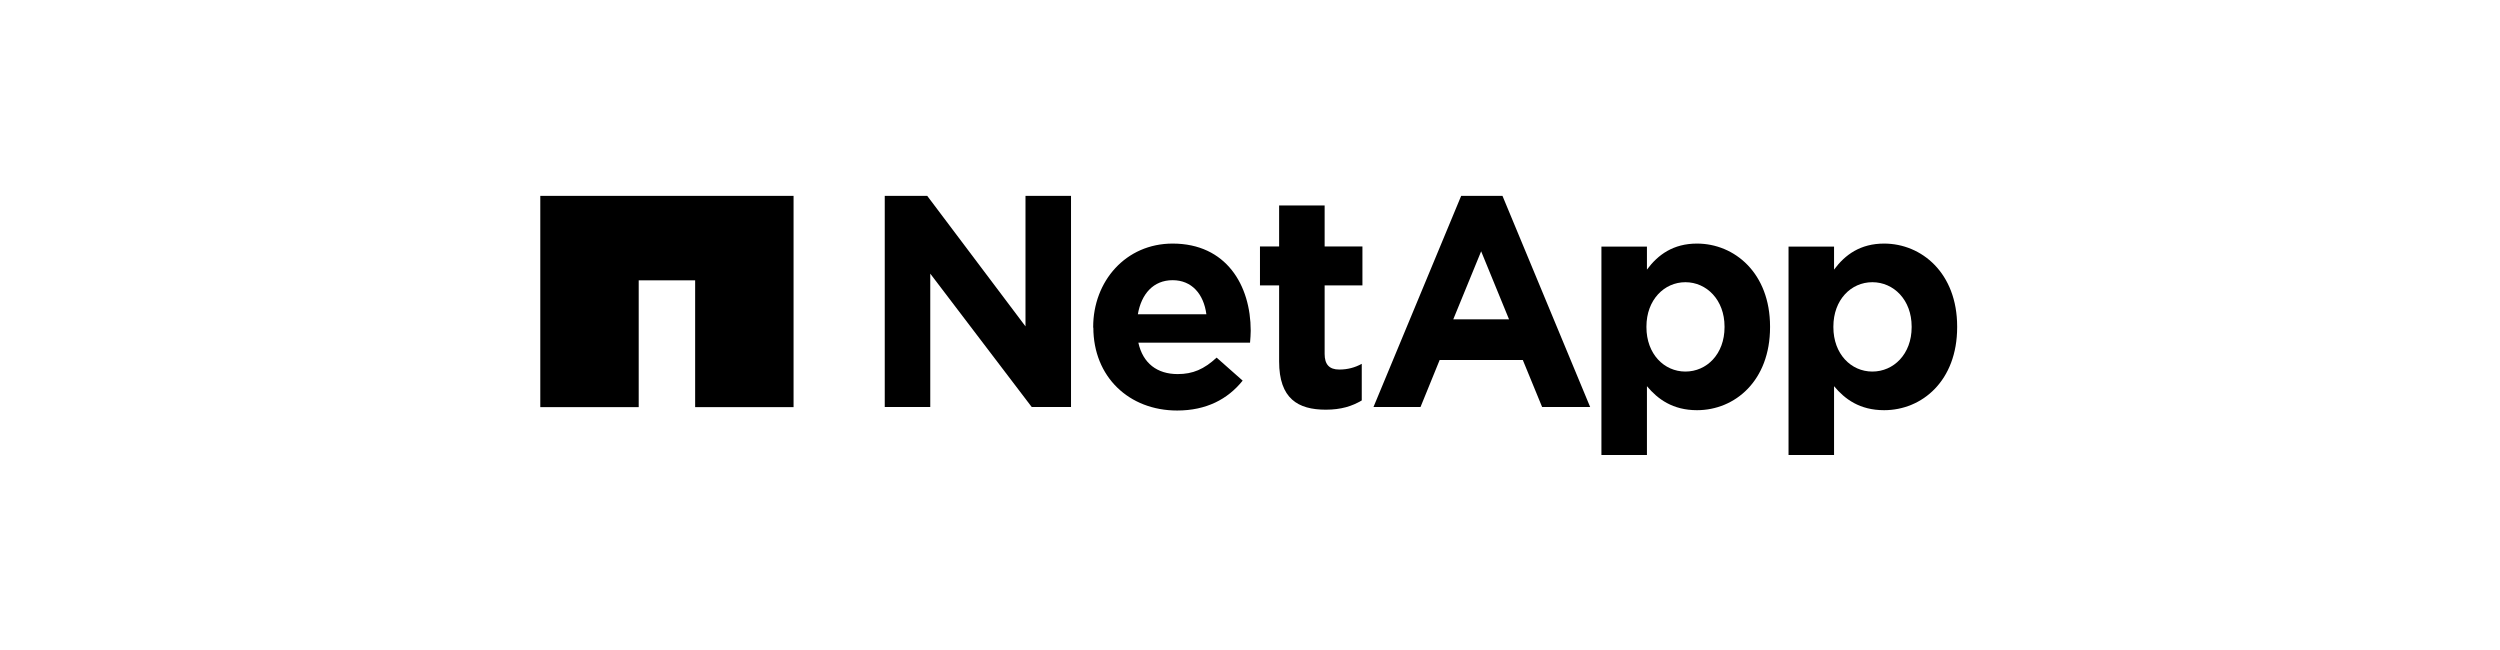 <svg xmlns="http://www.w3.org/2000/svg" width="350" height="91" viewBox="0 0 350 91" fill="none"><g clip-path="url(#clip0_531_4287)"><path d="M250.395 34.524H256.767V37.745C258.319 35.653 260.458 34.101 263.774 34.101C269.017 34.101 274.002 38.216 274.002 45.717V45.811C274.002 53.311 269.088 57.426 263.774 57.426C260.364 57.426 258.272 55.874 256.767 54.064V63.704H250.395V34.524ZM267.63 45.811V45.717C267.63 41.978 265.114 39.509 262.128 39.509C259.141 39.509 256.673 41.978 256.673 45.717V45.811C256.673 49.549 259.141 52.018 262.128 52.018C265.114 52.018 267.63 49.573 267.63 45.811Z" fill="black"></path><path d="M123.865 27.423H129.814L143.569 45.693V27.423H149.942V56.979H144.439L130.237 38.31V56.979H123.865V27.423Z" fill="black"></path><path d="M153.045 45.881V45.787C153.045 39.368 157.607 34.101 164.167 34.101C171.668 34.101 175.1 39.932 175.1 46.304C175.1 46.798 175.053 47.386 175.006 47.974H159.37C160.005 50.866 162.004 52.371 164.872 52.371C167.012 52.371 168.564 51.689 170.327 50.066L173.972 53.288C171.879 55.898 168.869 57.473 164.802 57.473C158.053 57.473 153.068 52.747 153.068 45.858L153.045 45.881ZM168.893 44C168.517 41.155 166.847 39.227 164.167 39.227C161.486 39.227 159.793 41.131 159.299 44H168.893Z" fill="black"></path><path d="M179.077 50.607V39.956H176.396V34.501H179.077V28.763H185.449V34.501H190.74V39.956H185.449V49.549C185.449 51.007 186.084 51.736 187.495 51.736C188.67 51.736 189.705 51.454 190.646 50.936V56.062C189.305 56.862 187.753 57.356 185.614 57.356C181.711 57.356 179.077 55.804 179.077 50.607Z" fill="black"></path><path d="M224.199 34.524H230.571V37.745C232.123 35.653 234.263 34.101 237.578 34.101C242.822 34.101 247.807 38.216 247.807 45.717V45.811C247.807 53.311 242.892 57.426 237.578 57.426C234.192 57.426 232.076 55.874 230.571 54.064V63.704H224.199V34.524ZM241.435 45.811V45.717C241.435 41.978 238.919 39.509 235.956 39.509C232.993 39.509 230.501 41.978 230.501 45.717V45.811C230.501 49.549 232.97 52.018 235.956 52.018C238.942 52.018 241.435 49.573 241.435 45.811Z" fill="black"></path><path d="M204.54 27.423H210.347L222.621 56.979H215.896L213.192 50.396H201.553L198.873 56.979H192.289L204.563 27.423H204.54ZM211.264 44.705L207.361 35.182L203.458 44.705H211.264Z" fill="black"></path><path d="M75.641 27.423V57.003H89.419V39.251H97.32V57.003H111.099V27.423H75.641Z" fill="black"></path></g><defs><clipPath id="clip0_531_4287"><rect width="198.359" height="36.281" fill="white" transform="translate(75.641 27.423)"></rect></clipPath></defs></svg>